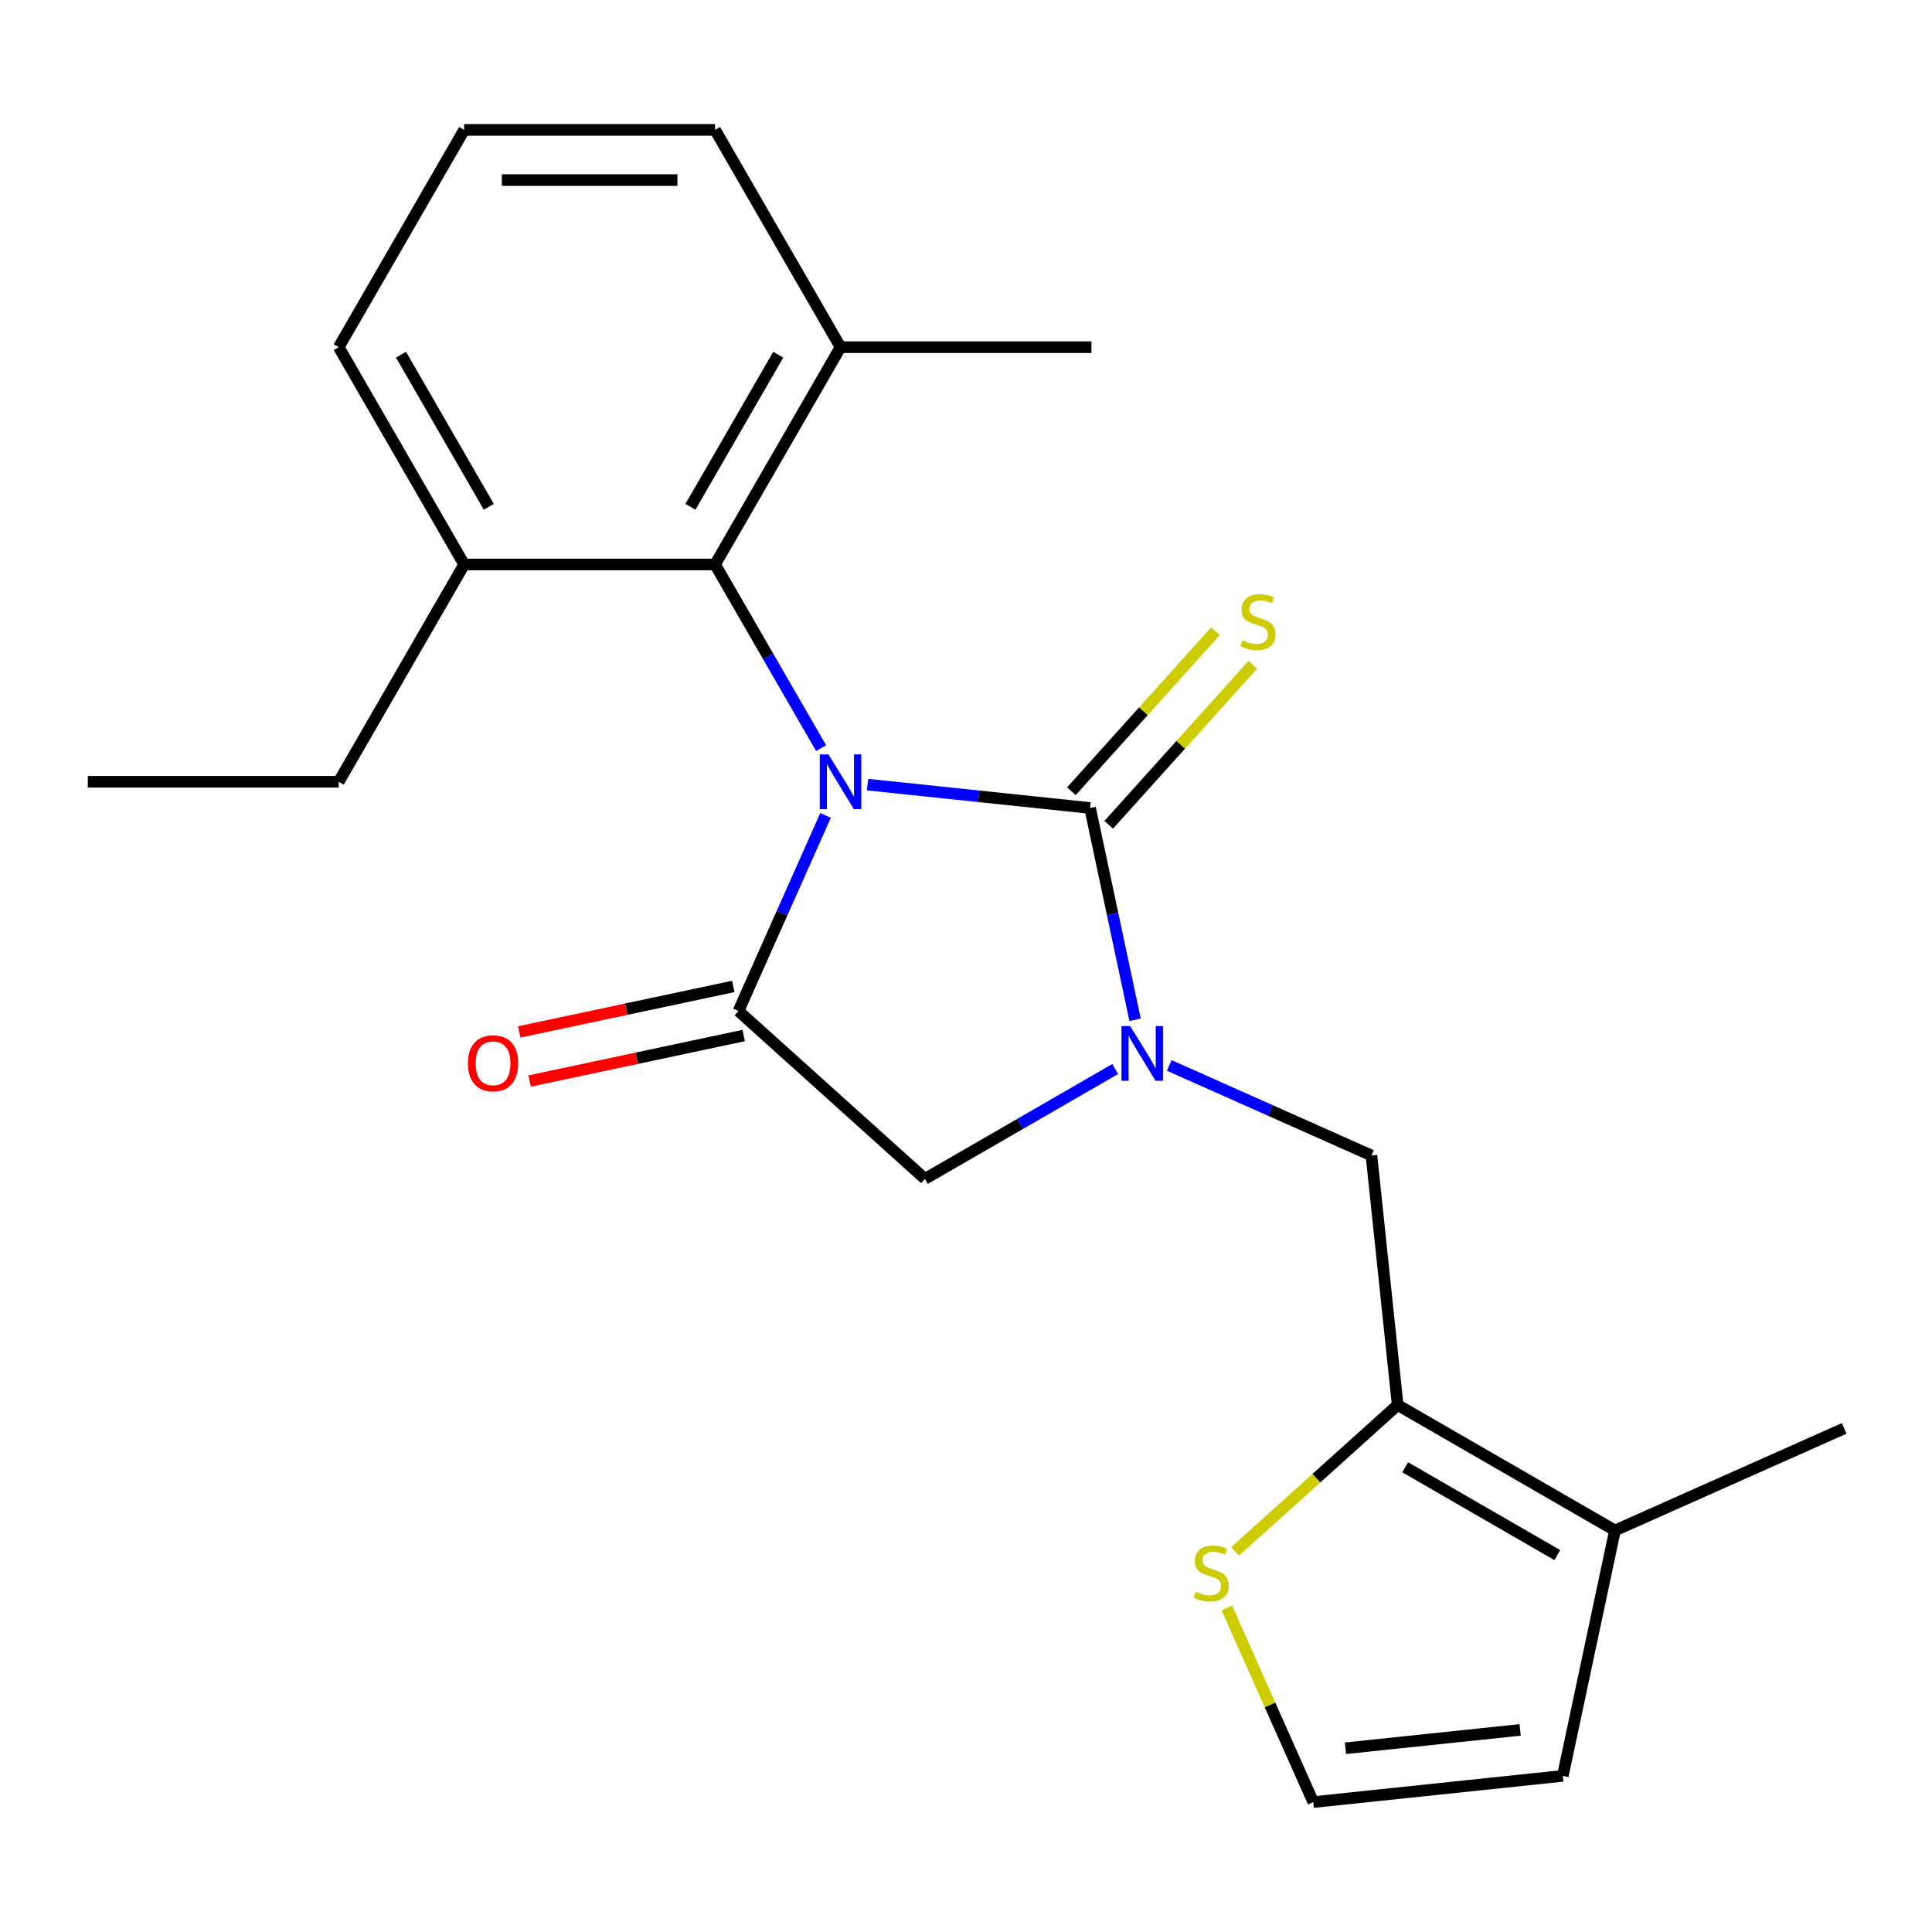 <?xml version='1.0' encoding='iso-8859-1'?>
<svg version='1.1' baseProfile='full'
              xmlns='http://www.w3.org/2000/svg'
                      xmlns:rdkit='http://www.rdkit.org/xml'
                      xmlns:xlink='http://www.w3.org/1999/xlink'
                  xml:space='preserve'
width='1000px' height='1000px' viewBox='0 0 1000 1000'>
<!-- END OF HEADER -->
<rect style='opacity:1.0;fill:#FFFFFF;stroke:none' width='1000' height='1000' x='0' y='0'> </rect>
<path class='bond-0' d='M 449.047,406.112 L 506.633,412.164' style='fill:none;fill-rule:evenodd;stroke:#0000FF;stroke-width:6px;stroke-linecap:butt;stroke-linejoin:miter;stroke-opacity:1' />
<path class='bond-0' d='M 506.633,412.164 L 564.218,418.217' style='fill:none;fill-rule:evenodd;stroke:#000000;stroke-width:6px;stroke-linecap:butt;stroke-linejoin:miter;stroke-opacity:1' />
<path class='bond-2' d='M 427.311,422.048 L 404.774,472.666' style='fill:none;fill-rule:evenodd;stroke:#0000FF;stroke-width:6px;stroke-linecap:butt;stroke-linejoin:miter;stroke-opacity:1' />
<path class='bond-2' d='M 404.774,472.666 L 382.238,523.283' style='fill:none;fill-rule:evenodd;stroke:#000000;stroke-width:6px;stroke-linecap:butt;stroke-linejoin:miter;stroke-opacity:1' />
<path class='bond-3' d='M 425.011,387.235 L 397.569,339.704' style='fill:none;fill-rule:evenodd;stroke:#0000FF;stroke-width:6px;stroke-linecap:butt;stroke-linejoin:miter;stroke-opacity:1' />
<path class='bond-3' d='M 397.569,339.704 L 370.126,292.172' style='fill:none;fill-rule:evenodd;stroke:#000000;stroke-width:6px;stroke-linecap:butt;stroke-linejoin:miter;stroke-opacity:1' />
<path class='bond-1' d='M 564.218,418.217 L 575.868,473.029' style='fill:none;fill-rule:evenodd;stroke:#000000;stroke-width:6px;stroke-linecap:butt;stroke-linejoin:miter;stroke-opacity:1' />
<path class='bond-1' d='M 575.868,473.029 L 587.519,527.841' style='fill:none;fill-rule:evenodd;stroke:#0000FF;stroke-width:6px;stroke-linecap:butt;stroke-linejoin:miter;stroke-opacity:1' />
<path class='bond-9' d='M 573.869,426.907 L 611.155,385.496' style='fill:none;fill-rule:evenodd;stroke:#000000;stroke-width:6px;stroke-linecap:butt;stroke-linejoin:miter;stroke-opacity:1' />
<path class='bond-9' d='M 611.155,385.496 L 648.441,344.086' style='fill:none;fill-rule:evenodd;stroke:#CCCC00;stroke-width:6px;stroke-linecap:butt;stroke-linejoin:miter;stroke-opacity:1' />
<path class='bond-9' d='M 554.567,409.527 L 591.853,368.116' style='fill:none;fill-rule:evenodd;stroke:#000000;stroke-width:6px;stroke-linecap:butt;stroke-linejoin:miter;stroke-opacity:1' />
<path class='bond-9' d='M 591.853,368.116 L 629.139,326.706' style='fill:none;fill-rule:evenodd;stroke:#CCCC00;stroke-width:6px;stroke-linecap:butt;stroke-linejoin:miter;stroke-opacity:1' />
<path class='bond-6' d='M 605.206,551.475 L 657.533,574.772' style='fill:none;fill-rule:evenodd;stroke:#0000FF;stroke-width:6px;stroke-linecap:butt;stroke-linejoin:miter;stroke-opacity:1' />
<path class='bond-6' d='M 657.533,574.772 L 709.86,598.07' style='fill:none;fill-rule:evenodd;stroke:#000000;stroke-width:6px;stroke-linecap:butt;stroke-linejoin:miter;stroke-opacity:1' />
<path class='bond-22' d='M 577.232,553.323 L 527.991,581.752' style='fill:none;fill-rule:evenodd;stroke:#0000FF;stroke-width:6px;stroke-linecap:butt;stroke-linejoin:miter;stroke-opacity:1' />
<path class='bond-22' d='M 527.991,581.752 L 478.749,610.182' style='fill:none;fill-rule:evenodd;stroke:#000000;stroke-width:6px;stroke-linecap:butt;stroke-linejoin:miter;stroke-opacity:1' />
<path class='bond-5' d='M 382.238,523.283 L 478.749,610.182' style='fill:none;fill-rule:evenodd;stroke:#000000;stroke-width:6px;stroke-linecap:butt;stroke-linejoin:miter;stroke-opacity:1' />
<path class='bond-11' d='M 379.538,510.58 L 324.146,522.353' style='fill:none;fill-rule:evenodd;stroke:#000000;stroke-width:6px;stroke-linecap:butt;stroke-linejoin:miter;stroke-opacity:1' />
<path class='bond-11' d='M 324.146,522.353 L 268.754,534.127' style='fill:none;fill-rule:evenodd;stroke:#FF0000;stroke-width:6px;stroke-linecap:butt;stroke-linejoin:miter;stroke-opacity:1' />
<path class='bond-11' d='M 384.938,535.986 L 329.546,547.76' style='fill:none;fill-rule:evenodd;stroke:#000000;stroke-width:6px;stroke-linecap:butt;stroke-linejoin:miter;stroke-opacity:1' />
<path class='bond-11' d='M 329.546,547.76 L 274.154,559.534' style='fill:none;fill-rule:evenodd;stroke:#FF0000;stroke-width:6px;stroke-linecap:butt;stroke-linejoin:miter;stroke-opacity:1' />
<path class='bond-13' d='M 370.126,292.172 L 435.061,179.703' style='fill:none;fill-rule:evenodd;stroke:#000000;stroke-width:6px;stroke-linecap:butt;stroke-linejoin:miter;stroke-opacity:1' />
<path class='bond-13' d='M 357.372,262.315 L 402.827,183.586' style='fill:none;fill-rule:evenodd;stroke:#000000;stroke-width:6px;stroke-linecap:butt;stroke-linejoin:miter;stroke-opacity:1' />
<path class='bond-14' d='M 370.126,292.172 L 240.258,292.172' style='fill:none;fill-rule:evenodd;stroke:#000000;stroke-width:6px;stroke-linecap:butt;stroke-linejoin:miter;stroke-opacity:1' />
<path class='bond-4' d='M 723.435,727.227 L 709.86,598.07' style='fill:none;fill-rule:evenodd;stroke:#000000;stroke-width:6px;stroke-linecap:butt;stroke-linejoin:miter;stroke-opacity:1' />
<path class='bond-7' d='M 723.435,727.227 L 835.905,792.161' style='fill:none;fill-rule:evenodd;stroke:#000000;stroke-width:6px;stroke-linecap:butt;stroke-linejoin:miter;stroke-opacity:1' />
<path class='bond-7' d='M 727.319,759.461 L 806.047,804.915' style='fill:none;fill-rule:evenodd;stroke:#000000;stroke-width:6px;stroke-linecap:butt;stroke-linejoin:miter;stroke-opacity:1' />
<path class='bond-8' d='M 723.435,727.227 L 681.343,765.127' style='fill:none;fill-rule:evenodd;stroke:#000000;stroke-width:6px;stroke-linecap:butt;stroke-linejoin:miter;stroke-opacity:1' />
<path class='bond-8' d='M 681.343,765.127 L 639.25,803.027' style='fill:none;fill-rule:evenodd;stroke:#CCCC00;stroke-width:6px;stroke-linecap:butt;stroke-linejoin:miter;stroke-opacity:1' />
<path class='bond-12' d='M 835.905,792.161 L 808.903,919.192' style='fill:none;fill-rule:evenodd;stroke:#000000;stroke-width:6px;stroke-linecap:butt;stroke-linejoin:miter;stroke-opacity:1' />
<path class='bond-15' d='M 835.905,792.161 L 954.545,739.339' style='fill:none;fill-rule:evenodd;stroke:#000000;stroke-width:6px;stroke-linecap:butt;stroke-linejoin:miter;stroke-opacity:1' />
<path class='bond-10' d='M 634.994,832.253 L 657.37,882.51' style='fill:none;fill-rule:evenodd;stroke:#CCCC00;stroke-width:6px;stroke-linecap:butt;stroke-linejoin:miter;stroke-opacity:1' />
<path class='bond-10' d='M 657.37,882.51 L 679.746,932.767' style='fill:none;fill-rule:evenodd;stroke:#000000;stroke-width:6px;stroke-linecap:butt;stroke-linejoin:miter;stroke-opacity:1' />
<path class='bond-24' d='M 679.746,932.767 L 808.903,919.192' style='fill:none;fill-rule:evenodd;stroke:#000000;stroke-width:6px;stroke-linecap:butt;stroke-linejoin:miter;stroke-opacity:1' />
<path class='bond-24' d='M 696.405,904.899 L 786.815,895.397' style='fill:none;fill-rule:evenodd;stroke:#000000;stroke-width:6px;stroke-linecap:butt;stroke-linejoin:miter;stroke-opacity:1' />
<path class='bond-17' d='M 435.061,179.703 L 370.126,67.233' style='fill:none;fill-rule:evenodd;stroke:#000000;stroke-width:6px;stroke-linecap:butt;stroke-linejoin:miter;stroke-opacity:1' />
<path class='bond-20' d='M 435.061,179.703 L 564.929,179.703' style='fill:none;fill-rule:evenodd;stroke:#000000;stroke-width:6px;stroke-linecap:butt;stroke-linejoin:miter;stroke-opacity:1' />
<path class='bond-18' d='M 240.258,292.172 L 175.323,179.703' style='fill:none;fill-rule:evenodd;stroke:#000000;stroke-width:6px;stroke-linecap:butt;stroke-linejoin:miter;stroke-opacity:1' />
<path class='bond-18' d='M 253.011,262.315 L 207.557,183.586' style='fill:none;fill-rule:evenodd;stroke:#000000;stroke-width:6px;stroke-linecap:butt;stroke-linejoin:miter;stroke-opacity:1' />
<path class='bond-19' d='M 240.258,292.172 L 175.323,404.642' style='fill:none;fill-rule:evenodd;stroke:#000000;stroke-width:6px;stroke-linecap:butt;stroke-linejoin:miter;stroke-opacity:1' />
<path class='bond-16' d='M 240.258,67.233 L 175.323,179.703' style='fill:none;fill-rule:evenodd;stroke:#000000;stroke-width:6px;stroke-linecap:butt;stroke-linejoin:miter;stroke-opacity:1' />
<path class='bond-23' d='M 240.258,67.233 L 370.126,67.233' style='fill:none;fill-rule:evenodd;stroke:#000000;stroke-width:6px;stroke-linecap:butt;stroke-linejoin:miter;stroke-opacity:1' />
<path class='bond-23' d='M 259.738,93.207 L 350.646,93.207' style='fill:none;fill-rule:evenodd;stroke:#000000;stroke-width:6px;stroke-linecap:butt;stroke-linejoin:miter;stroke-opacity:1' />
<path class='bond-21' d='M 175.323,404.642 L 45.455,404.642' style='fill:none;fill-rule:evenodd;stroke:#000000;stroke-width:6px;stroke-linecap:butt;stroke-linejoin:miter;stroke-opacity:1' />
<path  class='atom-0' d='M 428.801 390.482
L 438.081 405.482
Q 439.001 406.962, 440.481 409.642
Q 441.961 412.322, 442.041 412.482
L 442.041 390.482
L 445.801 390.482
L 445.801 418.802
L 441.921 418.802
L 431.961 402.402
Q 430.801 400.482, 429.561 398.282
Q 428.361 396.082, 428.001 395.402
L 428.001 418.802
L 424.321 418.802
L 424.321 390.482
L 428.801 390.482
' fill='#0000FF'/>
<path  class='atom-2' d='M 584.959 531.087
L 594.239 546.087
Q 595.159 547.567, 596.639 550.247
Q 598.119 552.927, 598.199 553.087
L 598.199 531.087
L 601.959 531.087
L 601.959 559.407
L 598.079 559.407
L 588.119 543.007
Q 586.959 541.087, 585.719 538.887
Q 584.519 536.687, 584.159 536.007
L 584.159 559.407
L 580.479 559.407
L 580.479 531.087
L 584.959 531.087
' fill='#0000FF'/>
<path  class='atom-9' d='M 618.924 823.846
Q 619.244 823.966, 620.564 824.526
Q 621.884 825.086, 623.324 825.446
Q 624.804 825.766, 626.244 825.766
Q 628.924 825.766, 630.484 824.486
Q 632.044 823.166, 632.044 820.886
Q 632.044 819.326, 631.244 818.366
Q 630.484 817.406, 629.284 816.886
Q 628.084 816.366, 626.084 815.766
Q 623.564 815.006, 622.044 814.286
Q 620.564 813.566, 619.484 812.046
Q 618.444 810.526, 618.444 807.966
Q 618.444 804.406, 620.844 802.206
Q 623.284 800.006, 628.084 800.006
Q 631.364 800.006, 635.084 801.566
L 634.164 804.646
Q 630.764 803.246, 628.204 803.246
Q 625.444 803.246, 623.924 804.406
Q 622.404 805.526, 622.444 807.486
Q 622.444 809.006, 623.204 809.926
Q 624.004 810.846, 625.124 811.366
Q 626.284 811.886, 628.204 812.486
Q 630.764 813.286, 632.284 814.086
Q 633.804 814.886, 634.884 816.526
Q 636.004 818.126, 636.004 820.886
Q 636.004 824.806, 633.364 826.926
Q 630.764 829.006, 626.404 829.006
Q 623.884 829.006, 621.964 828.446
Q 620.084 827.926, 617.844 827.006
L 618.924 823.846
' fill='#CCCC00'/>
<path  class='atom-10' d='M 643.117 331.425
Q 643.437 331.545, 644.757 332.105
Q 646.077 332.665, 647.517 333.025
Q 648.997 333.345, 650.437 333.345
Q 653.117 333.345, 654.677 332.065
Q 656.237 330.745, 656.237 328.465
Q 656.237 326.905, 655.437 325.945
Q 654.677 324.985, 653.477 324.465
Q 652.277 323.945, 650.277 323.345
Q 647.757 322.585, 646.237 321.865
Q 644.757 321.145, 643.677 319.625
Q 642.637 318.105, 642.637 315.545
Q 642.637 311.985, 645.037 309.785
Q 647.477 307.585, 652.277 307.585
Q 655.557 307.585, 659.277 309.145
L 658.357 312.225
Q 654.957 310.825, 652.397 310.825
Q 649.637 310.825, 648.117 311.985
Q 646.597 313.105, 646.637 315.065
Q 646.637 316.585, 647.397 317.505
Q 648.197 318.425, 649.317 318.945
Q 650.477 319.465, 652.397 320.065
Q 654.957 320.865, 656.477 321.665
Q 657.997 322.465, 659.077 324.105
Q 660.197 325.705, 660.197 328.465
Q 660.197 332.385, 657.557 334.505
Q 654.957 336.585, 650.597 336.585
Q 648.077 336.585, 646.157 336.025
Q 644.277 335.505, 642.037 334.585
L 643.117 331.425
' fill='#CCCC00'/>
<path  class='atom-12' d='M 242.207 550.364
Q 242.207 543.564, 245.567 539.764
Q 248.927 535.964, 255.207 535.964
Q 261.487 535.964, 264.847 539.764
Q 268.207 543.564, 268.207 550.364
Q 268.207 557.244, 264.807 561.164
Q 261.407 565.044, 255.207 565.044
Q 248.967 565.044, 245.567 561.164
Q 242.207 557.284, 242.207 550.364
M 255.207 561.844
Q 259.527 561.844, 261.847 558.964
Q 264.207 556.044, 264.207 550.364
Q 264.207 544.804, 261.847 542.004
Q 259.527 539.164, 255.207 539.164
Q 250.887 539.164, 248.527 541.964
Q 246.207 544.764, 246.207 550.364
Q 246.207 556.084, 248.527 558.964
Q 250.887 561.844, 255.207 561.844
' fill='#FF0000'/>
</svg>
